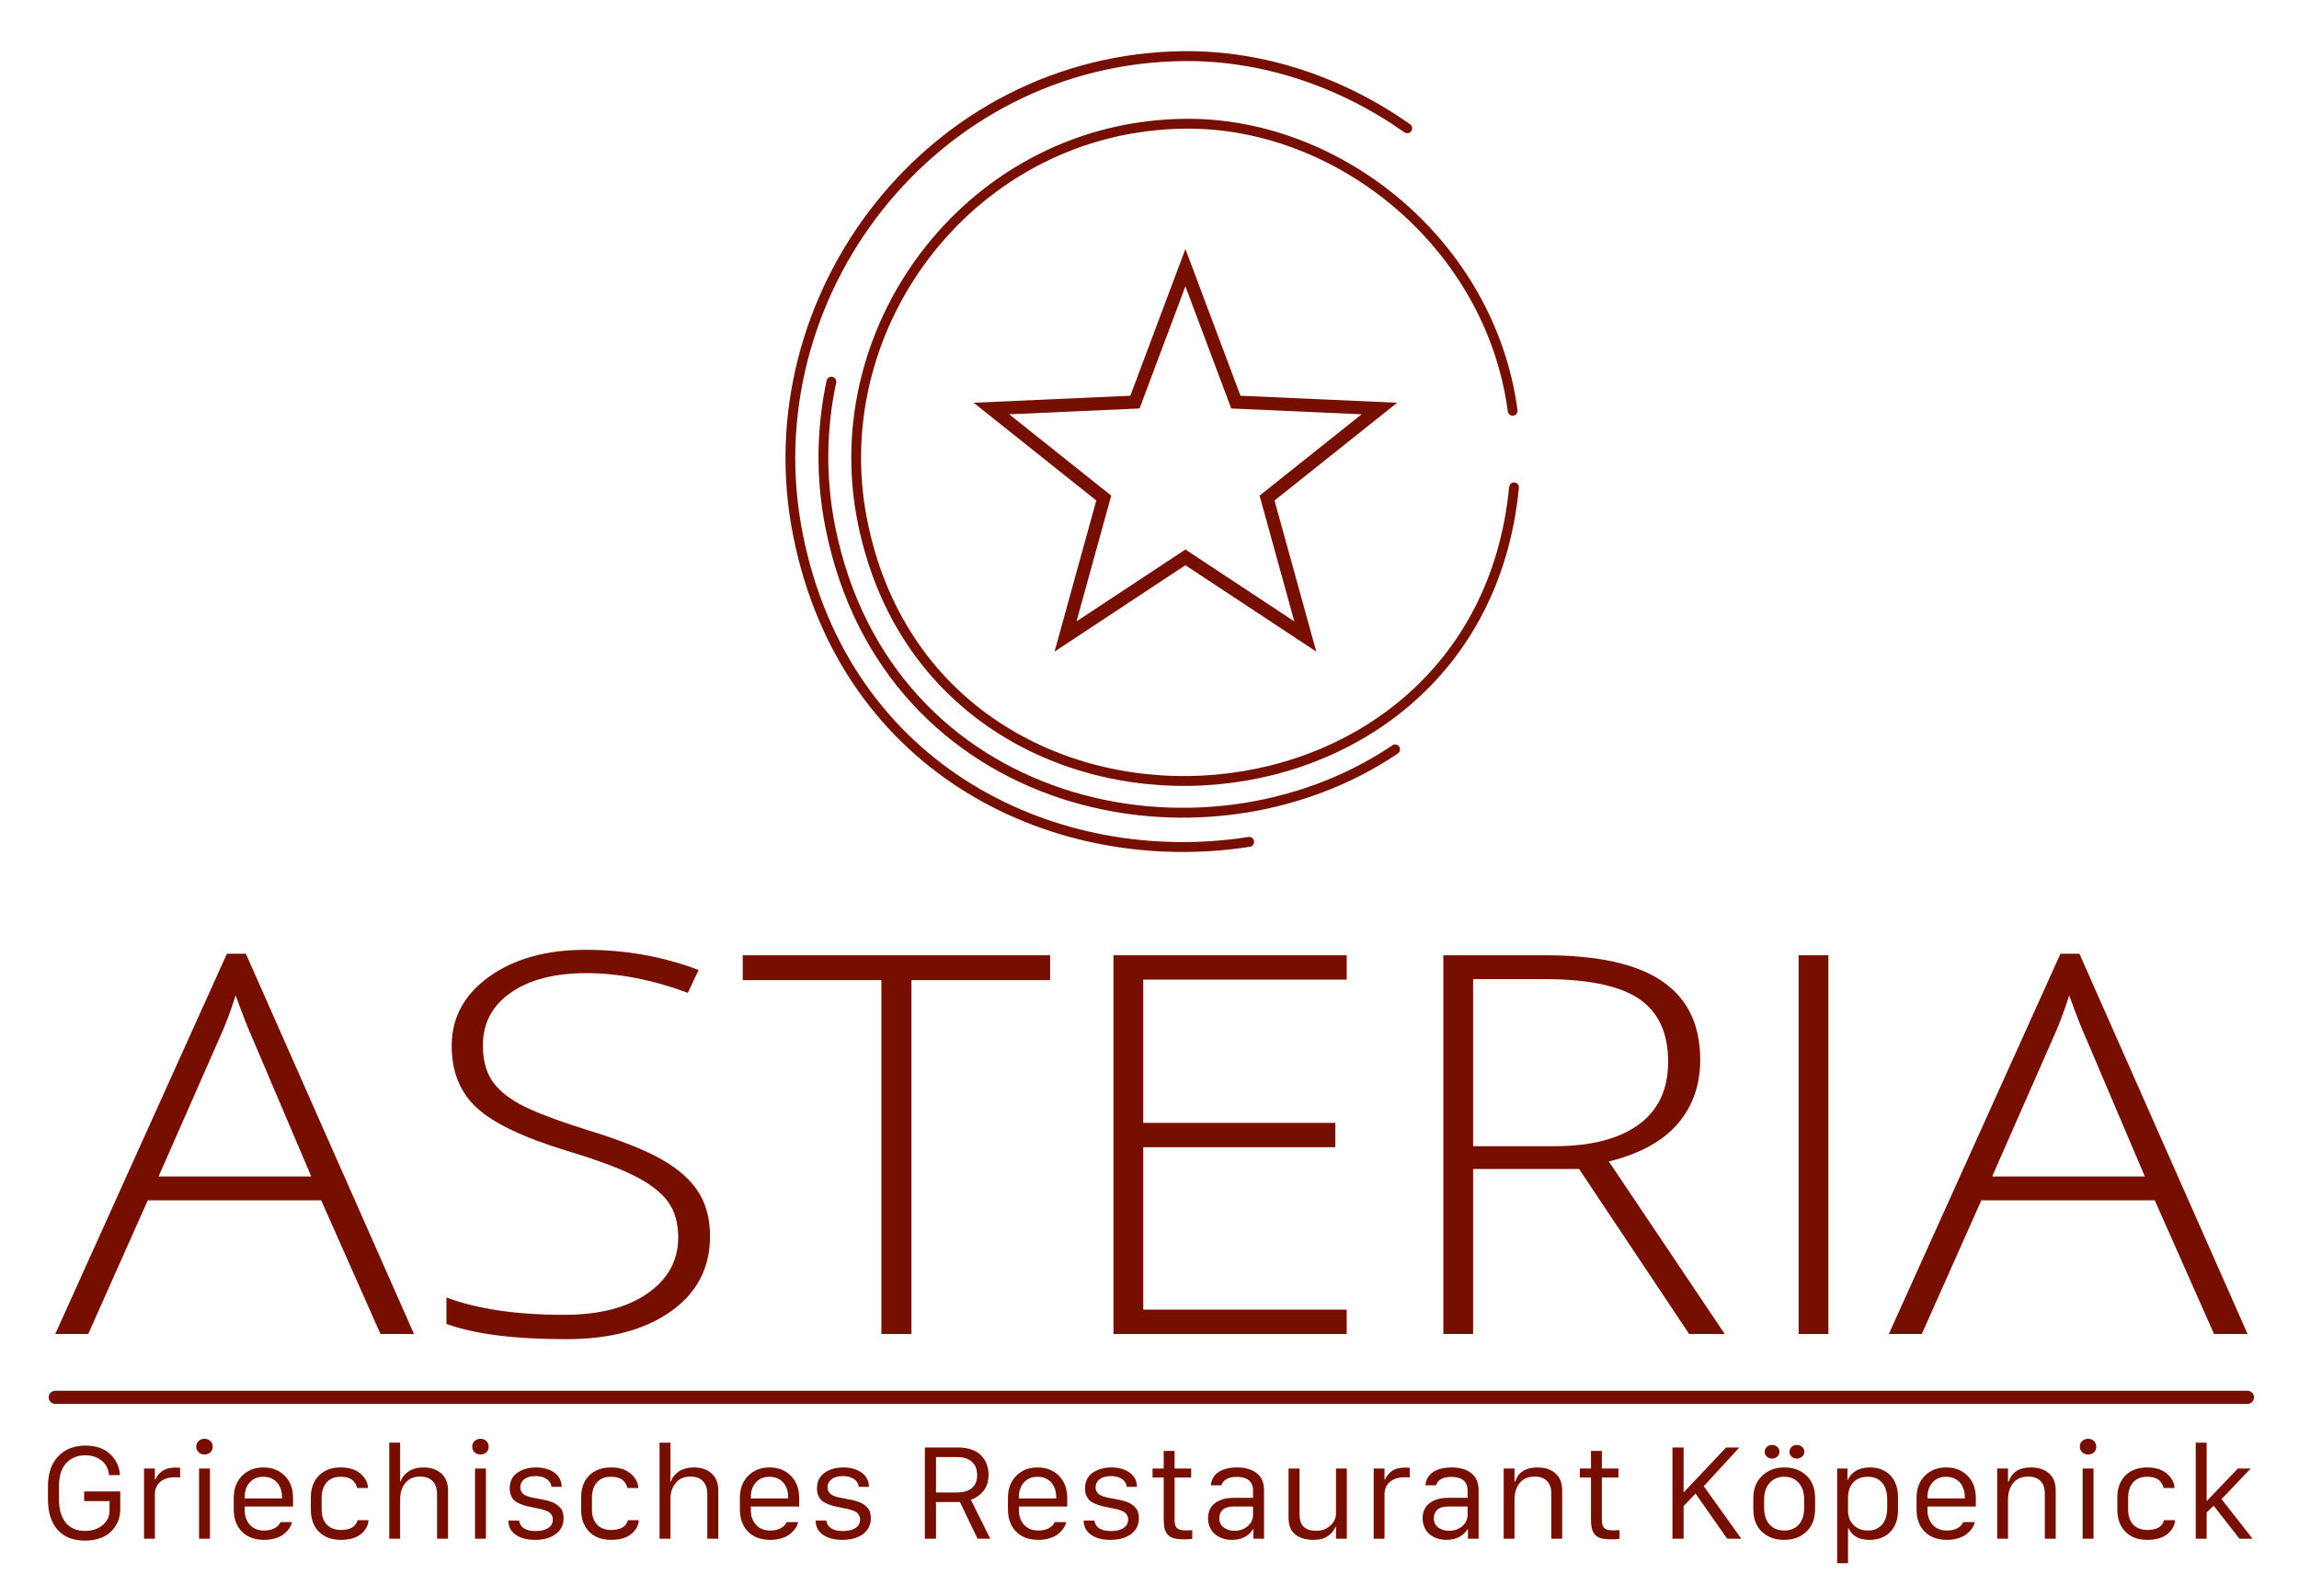<?xml version="1.0" encoding="UTF-8" standalone="no"?>
<!DOCTYPE svg PUBLIC "-//W3C//DTD SVG 1.1//EN" "http://www.w3.org/Graphics/SVG/1.1/DTD/svg11.dtd">
<svg width="100%" height="100%" viewBox="0 0 350 243" version="1.1" xmlns="http://www.w3.org/2000/svg" xmlns:xlink="http://www.w3.org/1999/xlink" xml:space="preserve" xmlns:serif="http://www.serif.com/" style="fill-rule:evenodd;clip-rule:evenodd;stroke-linecap:round;stroke-linejoin:round;stroke-miterlimit:1.5;">
    <g id="innen" transform="matrix(0.988,0,0,0.994,2.35,0.669)">
        <path d="M230.917,73.99C225.377,131.054 141.8,134.942 130.532,79.265C124.389,48.912 147.732,18.547 180.328,18.282C204.045,18.089 227.297,36.786 230.707,62.266" style="fill:none;stroke:rgb(119,15,0);stroke-width:1.51px;"/>
    </g>
    <g transform="matrix(1,0,0,1.435,-1.778,-121.219)">
        <g transform="matrix(0.998,0,0,0.886,-2.972,50.946)">
            <path d="M53.756,181.608L27.304,181.608L18.22,197.618L13.188,197.618L39.372,152.07L42.267,152.07L67.917,197.618L62.796,197.618L53.756,181.608ZM28.952,178.754L52.242,178.754L43.38,162.402C42.638,161.12 41.747,159.341 40.708,157.065C39.907,159.051 39.031,160.851 38.081,162.464L28.952,178.754Z" style="fill:rgb(119,15,0);fill-rule:nonzero;"/>
            <path d="M113.072,185.921C113.072,189.706 111.075,192.706 107.082,194.919C103.089,197.132 97.783,198.239 91.162,198.239C83.206,198.239 77.105,197.629 72.86,196.408L72.86,193.243C77.551,194.629 83.533,195.322 90.806,195.322C96.15,195.322 100.388,194.469 103.52,192.763C106.652,191.056 108.218,188.817 108.218,186.045C108.218,184.328 107.698,182.906 106.659,181.779C105.62,180.651 103.928,179.622 101.583,178.692C99.237,177.761 95.794,176.757 91.251,175.682C84.601,174.089 80.007,172.367 77.469,170.516C74.931,168.664 73.662,166.198 73.662,163.116C73.662,159.723 75.569,156.957 79.384,154.816C83.199,152.675 88.104,151.604 94.101,151.604C100.217,151.604 105.962,152.411 111.335,154.025L109.687,156.755C104.284,155.183 99.119,154.397 94.19,154.397C89.381,154.397 85.551,155.173 82.701,156.724C79.851,158.275 78.426,160.385 78.426,163.054C78.426,164.729 78.864,166.105 79.74,167.18C80.616,168.256 82.048,169.223 84.037,170.081C86.026,170.94 89.44,171.969 94.279,173.169C99.356,174.389 103.171,175.573 105.724,176.721C108.277,177.869 110.14,179.172 111.313,180.631C112.485,182.089 113.072,183.852 113.072,185.921Z" style="fill:rgb(119,15,0);fill-rule:nonzero;"/>
            <path d="M143.798,197.618L139.212,197.618L139.212,155.235L118.059,155.235L118.059,152.256L164.951,152.256L164.951,155.235L143.798,155.235L143.798,197.618Z" style="fill:rgb(119,15,0);fill-rule:nonzero;"/>
            <path d="M210.194,197.618L174.614,197.618L174.614,152.256L210.194,152.256L210.194,155.173L179.156,155.173L179.156,172.331L208.458,172.331L208.458,175.247L179.156,175.247L179.156,194.702L210.194,194.702L210.194,197.618Z" style="fill:rgb(119,15,0);fill-rule:nonzero;"/>
            <path d="M229.476,177.854L229.476,197.618L224.934,197.618L224.934,152.256L240.431,152.256C248.506,152.256 254.473,153.295 258.333,155.374C262.192,157.453 264.122,160.582 264.122,164.76C264.122,167.801 262.971,170.366 260.67,172.455C258.37,174.544 254.874,176.044 250.183,176.954L267.862,197.618L262.429,197.618L245.641,177.854L229.476,177.854ZM229.476,175.123L241.901,175.123C247.393,175.123 251.653,174.27 254.681,172.564C257.709,170.857 259.223,168.339 259.223,165.008C259.223,161.554 257.739,159.041 254.77,157.469C251.801,155.897 246.962,155.11 240.253,155.11L229.476,155.11L229.476,175.123Z" style="fill:rgb(119,15,0);fill-rule:nonzero;"/>
            <rect x="279.129" y="152.256" width="4.542" height="45.362" style="fill:rgb(119,15,0);fill-rule:nonzero;"/>
            <path d="M333.457,181.608L307.005,181.608L297.921,197.618L292.889,197.618L319.073,152.07L321.968,152.07L347.618,197.618L342.497,197.618L333.457,181.608ZM308.653,178.754L331.943,178.754L323.081,162.402C322.339,161.12 321.448,159.341 320.409,157.065C319.608,159.051 318.732,160.851 317.782,162.464L308.653,178.754Z" style="fill:rgb(119,15,0);fill-rule:nonzero;"/>
        </g>
        <g transform="matrix(1,0,0,0.697,1.778,84.461)">
            <path d="M8.41,212.763L342.154,212.763" style="fill:none;stroke:rgb(119,15,0);stroke-width:2px;stroke-linecap:butt;stroke-linejoin:miter;"/>
        </g>
    </g>
    <g id="mitte" transform="matrix(1,0,0,1.01,0,-0.609)">
        <path d="M212.4,113.59C183.053,133.204 135.067,122.877 126.419,80.146C124.91,72.688 125.045,65.23 126.567,58.153" style="fill:none;stroke:rgb(119,15,0);stroke-width:1.49px;"/>
    </g>
    <g id="aussen" transform="matrix(1,0,0,1.012,0,-0.686)">
        <path d="M190.177,127.358C161.038,131.855 128.709,116.87 121.49,81.201C114.23,45.326 141.819,9.436 180.345,9.122C192.344,9.025 204.242,13.018 214.244,19.98" style="fill:none;stroke:rgb(119,15,0);stroke-width:1.49px;"/>
    </g>
    <g transform="matrix(1,0,0,1,-0.703,1.57)">
        <path d="M181.169,36.336L189.555,58.693L213.41,59.76L194.738,74.644L201.095,97.661L181.169,84.503L161.244,97.661L167.6,74.644L148.929,59.76L172.783,58.693L181.169,36.336ZM181.169,42.031L174.192,60.632L154.345,61.52L169.88,73.904L164.591,93.054L181.169,82.106L197.748,93.054L192.459,73.904L207.994,61.52L188.146,60.632L181.169,42.031Z" style="fill:rgb(119,15,0);"/>
    </g>
    <g transform="matrix(0.994,0,0,0.957,3.109,12.577)">
        <path d="M15.251,221.581L13.581,221.581C13.451,220.52 13.045,219.729 12.365,219.208C11.685,218.687 10.872,218.427 9.928,218.427C8.75,218.427 7.785,218.837 7.033,219.657C6.281,220.478 5.905,221.721 5.905,223.388L5.905,225.419C5.905,227.014 6.247,228.253 6.93,229.135C7.614,230.017 8.6,230.458 9.889,230.458C10.97,230.458 11.867,230.154 12.58,229.545C13.293,228.936 13.649,228.15 13.649,227.187L13.649,225.722L9.762,225.722L9.762,224.179L15.29,224.179L15.29,227.187C15.29,227.577 15.236,227.979 15.129,228.393C15.021,228.806 14.836,229.234 14.572,229.677C14.308,230.12 13.976,230.51 13.576,230.849C13.176,231.187 12.66,231.464 12.028,231.679C11.397,231.894 10.69,232.001 9.909,232.001C8.053,232.001 6.641,231.422 5.671,230.263C4.701,229.104 4.216,227.489 4.216,225.419L4.216,223.388C4.216,221.337 4.736,219.74 5.778,218.598C6.82,217.455 8.216,216.884 9.968,216.884C11.55,216.884 12.803,217.33 13.727,218.222C14.652,219.114 15.16,220.233 15.251,221.581Z" style="fill:rgb(119,15,0);fill-rule:nonzero;"/>
        <path d="M18.932,231.698L18.932,220.536L20.593,220.536L20.593,222.265L20.68,222.265C20.869,221.763 21.211,221.324 21.706,220.946C22.201,220.569 22.9,220.38 23.805,220.38C23.942,220.38 24.16,220.393 24.46,220.419L24.46,221.962C24.297,221.936 24.01,221.923 23.6,221.923C22.949,221.923 22.394,222.048 21.935,222.299C21.476,222.55 21.138,222.875 20.92,223.275C20.702,223.676 20.593,224.133 20.593,224.648L20.593,231.698L18.932,231.698Z" style="fill:rgb(119,15,0);fill-rule:nonzero;"/>
        <path d="M27.36,231.698L27.36,220.536L29.03,220.536L29.03,231.698L27.36,231.698ZM26.93,217.06C26.93,216.695 27.052,216.394 27.297,216.156C27.541,215.919 27.839,215.8 28.19,215.8C28.555,215.8 28.856,215.919 29.093,216.156C29.331,216.394 29.45,216.695 29.45,217.06C29.45,217.307 29.396,217.525 29.289,217.714C29.181,217.903 29.03,218.048 28.835,218.149C28.639,218.249 28.425,218.3 28.19,218.3C27.839,218.3 27.541,218.183 27.297,217.948C27.052,217.714 26.93,217.418 26.93,217.06Z" style="fill:rgb(119,15,0);fill-rule:nonzero;"/>
        <path d="M37.341,231.884C35.882,231.884 34.74,231.446 33.913,230.57C33.086,229.695 32.673,228.511 32.673,227.021L32.673,225.214C32.673,223.749 33.096,222.574 33.942,221.689C34.788,220.803 35.879,220.36 37.214,220.36C38.548,220.36 39.639,220.803 40.485,221.689C41.331,222.574 41.755,223.749 41.755,225.214L41.755,226.581L34.352,226.581L34.352,227.148C34.352,228.092 34.614,228.87 35.138,229.482C35.662,230.093 36.397,230.399 37.341,230.399C37.992,230.399 38.537,230.268 38.976,230.004C39.416,229.74 39.697,229.423 39.821,229.052L41.589,229.052C41.537,229.364 41.413,229.677 41.218,229.989C41.022,230.302 40.759,230.605 40.426,230.898C40.094,231.19 39.66,231.428 39.123,231.61C38.586,231.793 37.992,231.884 37.341,231.884ZM34.352,225.292L40.065,225.292L40.065,225.097C40.065,224.446 39.946,223.873 39.709,223.378C39.471,222.883 39.136,222.504 38.703,222.24C38.27,221.977 37.77,221.845 37.204,221.845C36.351,221.845 35.662,222.139 35.138,222.729C34.614,223.318 34.352,224.107 34.352,225.097L34.352,225.292Z" style="fill:rgb(119,15,0);fill-rule:nonzero;"/>
        <path d="M44.479,227.089L44.479,225.136C44.479,223.684 44.888,222.525 45.705,221.659C46.522,220.793 47.637,220.36 49.05,220.36C50.339,220.36 51.351,220.692 52.087,221.357C52.822,222.021 53.206,222.779 53.239,223.632L51.569,223.632C51.53,223.443 51.467,223.259 51.379,223.08C51.291,222.901 51.159,222.711 50.983,222.509C50.807,222.307 50.553,222.146 50.221,222.025C49.889,221.905 49.505,221.845 49.069,221.845C48.119,221.845 47.393,222.146 46.891,222.748C46.39,223.35 46.139,224.166 46.139,225.194L46.139,227.108C46.139,227.76 46.255,228.328 46.486,228.813C46.717,229.298 47.056,229.669 47.502,229.926C47.948,230.183 48.47,230.312 49.069,230.312C50.521,230.312 51.38,229.791 51.647,228.749L53.317,228.749C53.278,229.589 52.896,230.321 52.17,230.946C51.444,231.571 50.404,231.884 49.05,231.884C47.637,231.884 46.522,231.449 45.705,230.58C44.888,229.711 44.479,228.547 44.479,227.089Z" style="fill:rgb(119,15,0);fill-rule:nonzero;"/>
        <path d="M56.491,231.698L56.491,216.415L58.161,216.415L58.161,222.597L58.239,222.597C58.291,222.421 58.364,222.244 58.459,222.065C58.553,221.885 58.696,221.692 58.888,221.483C59.08,221.275 59.299,221.09 59.543,220.927C59.787,220.764 60.101,220.629 60.485,220.522C60.869,220.414 61.286,220.36 61.735,220.36C62.861,220.36 63.77,220.678 64.46,221.313C65.15,221.947 65.495,222.86 65.495,224.052L65.495,231.698L63.805,231.698L63.805,224.589C63.805,223.704 63.579,223.02 63.127,222.538C62.674,222.056 62.041,221.815 61.227,221.815C60.251,221.815 59.496,222.156 58.962,222.836C58.428,223.516 58.161,224.384 58.161,225.439L58.161,231.698L56.491,231.698Z" style="fill:rgb(119,15,0);fill-rule:nonzero;"/>
        <path d="M69.626,231.698L69.626,220.536L71.296,220.536L71.296,231.698L69.626,231.698ZM69.196,217.06C69.196,216.695 69.318,216.394 69.562,216.156C69.806,215.919 70.104,215.8 70.456,215.8C70.82,215.8 71.121,215.919 71.359,216.156C71.597,216.394 71.716,216.695 71.716,217.06C71.716,217.307 71.662,217.525 71.554,217.714C71.447,217.903 71.296,218.048 71.1,218.149C70.905,218.249 70.69,218.3 70.456,218.3C70.104,218.3 69.806,218.183 69.562,217.948C69.318,217.714 69.196,217.418 69.196,217.06Z" style="fill:rgb(119,15,0);fill-rule:nonzero;"/>
        <path d="M74.938,223.71C74.938,222.61 75.327,221.776 76.105,221.21C76.883,220.644 77.848,220.36 79.001,220.36C79.58,220.36 80.114,220.439 80.602,220.595C81.091,220.751 81.504,220.964 81.843,221.234C82.181,221.505 82.441,221.829 82.624,222.206C82.806,222.584 82.897,222.997 82.897,223.446L81.335,223.446C81.309,223.16 81.211,222.891 81.042,222.641C80.872,222.39 80.602,222.177 80.231,222.001C79.86,221.825 79.424,221.737 78.923,221.737C78.46,221.737 78.053,221.806 77.702,221.942C77.35,222.079 77.072,222.286 76.867,222.563C76.662,222.839 76.559,223.16 76.559,223.524C76.559,223.785 76.613,224.01 76.72,224.198C76.828,224.387 76.95,224.535 77.087,224.643C77.223,224.75 77.424,224.853 77.687,224.95C77.951,225.048 78.167,225.113 78.337,225.146C78.506,225.178 78.753,225.227 79.079,225.292C79.105,225.292 79.129,225.295 79.152,225.302C79.175,225.308 79.199,225.312 79.225,225.312C79.251,225.312 79.277,225.321 79.303,225.341C79.694,225.406 80.033,225.473 80.319,225.541C80.606,225.609 80.908,225.697 81.227,225.805C81.546,225.912 81.813,226.041 82.028,226.19C82.243,226.34 82.446,226.519 82.638,226.728C82.83,226.936 82.97,227.183 83.058,227.47C83.146,227.756 83.19,228.075 83.19,228.427C83.19,229.508 82.79,230.354 81.989,230.966C81.188,231.578 80.13,231.884 78.815,231.884C77.598,231.884 76.613,231.615 75.861,231.078C75.109,230.541 74.733,229.784 74.733,228.808L76.374,228.808C76.537,229.921 77.376,230.478 78.893,230.478C79.492,230.478 79.995,230.393 80.402,230.224C80.809,230.054 81.1,229.838 81.276,229.574C81.452,229.311 81.54,228.996 81.54,228.632C81.54,228.385 81.489,228.166 81.388,227.978C81.287,227.789 81.165,227.637 81.022,227.524C80.879,227.41 80.666,227.301 80.383,227.196C80.099,227.092 79.852,227.017 79.64,226.972C79.429,226.926 79.128,226.861 78.737,226.776C78.223,226.672 77.816,226.583 77.516,226.508C77.217,226.433 76.878,226.314 76.501,226.151C76.123,225.989 75.835,225.808 75.636,225.609C75.438,225.411 75.272,225.154 75.138,224.838C75.005,224.522 74.938,224.146 74.938,223.71Z" style="fill:rgb(119,15,0);fill-rule:nonzero;"/>
        <path d="M85.876,227.089L85.876,225.136C85.876,223.684 86.284,222.525 87.101,221.659C87.918,220.793 89.033,220.36 90.446,220.36C91.735,220.36 92.747,220.692 93.483,221.357C94.219,222.021 94.603,222.779 94.635,223.632L92.966,223.632C92.926,223.443 92.863,223.259 92.775,223.08C92.687,222.901 92.555,222.711 92.38,222.509C92.204,222.307 91.95,222.146 91.618,222.025C91.286,221.905 90.902,221.845 90.466,221.845C89.515,221.845 88.789,222.146 88.288,222.748C87.787,223.35 87.536,224.166 87.536,225.194L87.536,227.108C87.536,227.76 87.651,228.328 87.883,228.813C88.114,229.298 88.452,229.669 88.898,229.926C89.344,230.183 89.867,230.312 90.466,230.312C91.917,230.312 92.777,229.791 93.044,228.749L94.714,228.749C94.675,229.589 94.292,230.321 93.566,230.946C92.84,231.571 91.8,231.884 90.446,231.884C89.033,231.884 87.918,231.449 87.101,230.58C86.284,229.711 85.876,228.547 85.876,227.089Z" style="fill:rgb(119,15,0);fill-rule:nonzero;"/>
        <path d="M97.887,231.698L97.887,216.415L99.557,216.415L99.557,222.597L99.635,222.597C99.688,222.421 99.761,222.244 99.855,222.065C99.95,221.885 100.093,221.692 100.285,221.483C100.477,221.275 100.695,221.09 100.939,220.927C101.183,220.764 101.497,220.629 101.882,220.522C102.266,220.414 102.682,220.36 103.132,220.36C104.258,220.36 105.166,220.678 105.856,221.313C106.546,221.947 106.891,222.86 106.891,224.052L106.891,231.698L105.202,231.698L105.202,224.589C105.202,223.704 104.976,223.02 104.523,222.538C104.071,222.056 103.438,221.815 102.624,221.815C101.647,221.815 100.892,222.156 100.358,222.836C99.824,223.516 99.557,224.384 99.557,225.439L99.557,231.698L97.887,231.698Z" style="fill:rgb(119,15,0);fill-rule:nonzero;"/>
        <path d="M114.86,231.884C113.402,231.884 112.259,231.446 111.432,230.57C110.606,229.695 110.192,228.511 110.192,227.021L110.192,225.214C110.192,223.749 110.615,222.574 111.462,221.689C112.308,220.803 113.398,220.36 114.733,220.36C116.068,220.36 117.158,220.803 118.005,221.689C118.851,222.574 119.274,223.749 119.274,225.214L119.274,226.581L111.872,226.581L111.872,227.148C111.872,228.092 112.134,228.87 112.658,229.482C113.182,230.093 113.916,230.399 114.86,230.399C115.511,230.399 116.056,230.268 116.496,230.004C116.935,229.74 117.217,229.423 117.341,229.052L119.108,229.052C119.056,229.364 118.932,229.677 118.737,229.989C118.542,230.302 118.278,230.605 117.946,230.898C117.614,231.19 117.179,231.428 116.642,231.61C116.105,231.793 115.511,231.884 114.86,231.884ZM111.872,225.292L117.585,225.292L117.585,225.097C117.585,224.446 117.466,223.873 117.228,223.378C116.991,222.883 116.655,222.504 116.222,222.24C115.789,221.977 115.29,221.845 114.723,221.845C113.871,221.845 113.182,222.139 112.658,222.729C112.134,223.318 111.872,224.107 111.872,225.097L111.872,225.292Z" style="fill:rgb(119,15,0);fill-rule:nonzero;"/>
        <path d="M121.999,223.71C121.999,222.61 122.388,221.776 123.166,221.21C123.944,220.644 124.909,220.36 126.061,220.36C126.641,220.36 127.175,220.439 127.663,220.595C128.151,220.751 128.565,220.964 128.903,221.234C129.242,221.505 129.502,221.829 129.684,222.206C129.867,222.584 129.958,222.997 129.958,223.446L128.395,223.446C128.369,223.16 128.272,222.891 128.102,222.641C127.933,222.39 127.663,222.177 127.292,222.001C126.921,221.825 126.484,221.737 125.983,221.737C125.521,221.737 125.114,221.806 124.762,221.942C124.411,222.079 124.133,222.286 123.927,222.563C123.722,222.839 123.62,223.16 123.62,223.524C123.62,223.785 123.674,224.01 123.781,224.198C123.888,224.387 124.01,224.535 124.147,224.643C124.284,224.75 124.484,224.853 124.748,224.95C125.011,225.048 125.228,225.113 125.397,225.146C125.566,225.178 125.814,225.227 126.139,225.292C126.165,225.292 126.19,225.295 126.213,225.302C126.235,225.308 126.26,225.312 126.286,225.312C126.312,225.312 126.338,225.321 126.364,225.341C126.755,225.406 127.093,225.473 127.38,225.541C127.666,225.609 127.969,225.697 128.288,225.805C128.607,225.912 128.874,226.041 129.089,226.19C129.303,226.34 129.507,226.519 129.699,226.728C129.891,226.936 130.031,227.183 130.119,227.47C130.207,227.756 130.251,228.075 130.251,228.427C130.251,229.508 129.85,230.354 129.05,230.966C128.249,231.578 127.191,231.884 125.876,231.884C124.658,231.884 123.674,231.615 122.922,231.078C122.17,230.541 121.794,229.784 121.794,228.808L123.434,228.808C123.597,229.921 124.437,230.478 125.954,230.478C126.553,230.478 127.056,230.393 127.463,230.224C127.87,230.054 128.161,229.838 128.337,229.574C128.512,229.311 128.6,228.996 128.6,228.632C128.6,228.385 128.55,228.166 128.449,227.978C128.348,227.789 128.226,227.637 128.083,227.524C127.94,227.41 127.726,227.301 127.443,227.196C127.16,227.092 126.912,227.017 126.701,226.972C126.489,226.926 126.188,226.861 125.798,226.776C125.283,226.672 124.876,226.583 124.577,226.508C124.277,226.433 123.939,226.314 123.561,226.151C123.184,225.989 122.896,225.808 122.697,225.609C122.498,225.411 122.332,225.154 122.199,224.838C122.065,224.522 121.999,224.146 121.999,223.71Z" style="fill:rgb(119,15,0);fill-rule:nonzero;"/>
        <path d="M143.688,217.187C144.456,217.187 145.143,217.305 145.749,217.543C146.354,217.781 146.836,218.1 147.194,218.5C147.552,218.9 147.822,219.351 148.005,219.853C148.187,220.354 148.278,220.894 148.278,221.474C148.278,222.561 148.018,223.437 147.497,224.101C146.976,224.765 146.335,225.237 145.573,225.517L148.542,231.698L146.589,231.698L143.893,225.868L140.231,225.868L140.231,231.698L138.522,231.698L138.522,217.187L143.688,217.187ZM140.231,224.345L143.405,224.345C144.434,224.345 145.212,224.107 145.739,223.632C146.266,223.157 146.53,222.48 146.53,221.601C146.53,220.663 146.26,219.947 145.719,219.452C145.179,218.957 144.434,218.71 143.483,218.71L140.231,218.71L140.231,224.345Z" style="fill:rgb(119,15,0);fill-rule:nonzero;"/>
        <path d="M155.915,231.884C154.456,231.884 153.314,231.446 152.487,230.57C151.66,229.695 151.247,228.511 151.247,227.021L151.247,225.214C151.247,223.749 151.67,222.574 152.516,221.689C153.363,220.803 154.453,220.36 155.788,220.36C157.122,220.36 158.213,220.803 159.059,221.689C159.906,222.574 160.329,223.749 160.329,225.214L160.329,226.581L152.926,226.581L152.926,227.148C152.926,228.092 153.189,228.87 153.713,229.482C154.237,230.093 154.971,230.399 155.915,230.399C156.566,230.399 157.111,230.268 157.551,230.004C157.99,229.74 158.272,229.423 158.395,229.052L160.163,229.052C160.111,229.364 159.987,229.677 159.792,229.989C159.596,230.302 159.333,230.605 159.001,230.898C158.669,231.19 158.234,231.428 157.697,231.61C157.16,231.793 156.566,231.884 155.915,231.884ZM152.926,225.292L158.639,225.292L158.639,225.097C158.639,224.446 158.521,223.873 158.283,223.378C158.045,222.883 157.71,222.504 157.277,222.24C156.844,221.977 156.344,221.845 155.778,221.845C154.925,221.845 154.237,222.139 153.713,222.729C153.189,223.318 152.926,224.107 152.926,225.097L152.926,225.292Z" style="fill:rgb(119,15,0);fill-rule:nonzero;"/>
        <path d="M163.053,223.71C163.053,222.61 163.442,221.776 164.22,221.21C164.998,220.644 165.964,220.36 167.116,220.36C167.695,220.36 168.229,220.439 168.718,220.595C169.206,220.751 169.619,220.964 169.958,221.234C170.296,221.505 170.557,221.829 170.739,222.206C170.921,222.584 171.012,222.997 171.012,223.446L169.45,223.446C169.424,223.16 169.326,222.891 169.157,222.641C168.988,222.39 168.718,222.177 168.346,222.001C167.975,221.825 167.539,221.737 167.038,221.737C166.576,221.737 166.169,221.806 165.817,221.942C165.466,222.079 165.187,222.286 164.982,222.563C164.777,222.839 164.675,223.16 164.675,223.524C164.675,223.785 164.728,224.01 164.836,224.198C164.943,224.387 165.065,224.535 165.202,224.643C165.339,224.75 165.539,224.853 165.802,224.95C166.066,225.048 166.283,225.113 166.452,225.146C166.621,225.178 166.869,225.227 167.194,225.292C167.22,225.292 167.245,225.295 167.267,225.302C167.29,225.308 167.315,225.312 167.341,225.312C167.367,225.312 167.393,225.321 167.419,225.341C167.809,225.406 168.148,225.473 168.434,225.541C168.721,225.609 169.023,225.697 169.343,225.805C169.662,225.912 169.928,226.041 170.143,226.19C170.358,226.34 170.562,226.519 170.754,226.728C170.946,226.936 171.086,227.183 171.174,227.47C171.261,227.756 171.305,228.075 171.305,228.427C171.305,229.508 170.905,230.354 170.104,230.966C169.303,231.578 168.246,231.884 166.93,231.884C165.713,231.884 164.728,231.615 163.976,231.078C163.224,230.541 162.848,229.784 162.848,228.808L164.489,228.808C164.652,229.921 165.492,230.478 167.009,230.478C167.607,230.478 168.11,230.393 168.517,230.224C168.924,230.054 169.216,229.838 169.391,229.574C169.567,229.311 169.655,228.996 169.655,228.632C169.655,228.385 169.605,228.166 169.504,227.978C169.403,227.789 169.281,227.637 169.137,227.524C168.994,227.41 168.781,227.301 168.498,227.196C168.215,227.092 167.967,227.017 167.756,226.972C167.544,226.926 167.243,226.861 166.852,226.776C166.338,226.672 165.931,226.583 165.632,226.508C165.332,226.433 164.994,226.314 164.616,226.151C164.238,225.989 163.95,225.808 163.752,225.609C163.553,225.411 163.387,225.154 163.254,224.838C163.12,224.522 163.053,224.146 163.053,223.71Z" style="fill:rgb(119,15,0);fill-rule:nonzero;"/>
        <path d="M175.104,220.536L175.104,217.733L176.774,217.733L176.774,220.536L179.313,220.536L179.313,221.962L176.774,221.962L176.774,228.671C176.774,229.133 176.831,229.486 176.945,229.731C177.059,229.975 177.245,230.144 177.502,230.238C177.759,230.333 178.132,230.38 178.62,230.38C178.919,230.38 179.206,230.367 179.479,230.341L179.479,231.718C179.219,231.77 178.789,231.796 178.19,231.796C177.546,231.796 177.02,231.736 176.613,231.615C176.206,231.495 175.894,231.293 175.676,231.01C175.457,230.727 175.308,230.398 175.226,230.024C175.145,229.649 175.104,229.172 175.104,228.593L175.104,221.962L173.395,221.962L173.395,220.536L175.104,220.536Z" style="fill:rgb(119,15,0);fill-rule:nonzero;"/>
        <path d="M185.534,231.884C185.007,231.884 184.515,231.799 184.059,231.63C183.604,231.461 183.219,231.23 182.907,230.937C182.594,230.644 182.347,230.284 182.165,229.857C181.982,229.431 181.891,228.961 181.891,228.446C181.891,227.795 182.038,227.229 182.331,226.747C182.624,226.265 183.068,225.886 183.664,225.609C184.259,225.333 184.971,225.194 185.798,225.194L188.786,225.194L188.786,224.052C188.786,223.31 188.569,222.76 188.136,222.401C187.704,222.043 187.093,221.864 186.305,221.864C185.016,221.864 184.229,222.31 183.942,223.202L182.321,223.202C182.412,222.265 182.814,221.557 183.527,221.078C184.24,220.6 185.192,220.36 186.384,220.36C187.588,220.36 188.571,220.658 189.333,221.254C190.094,221.85 190.475,222.776 190.475,224.032L190.475,231.698L188.844,231.698L188.844,230.194L188.786,230.194C188.083,231.321 186.999,231.884 185.534,231.884ZM185.954,230.439C186.755,230.439 187.427,230.194 187.97,229.706C188.514,229.218 188.786,228.609 188.786,227.88L188.786,226.581L185.837,226.581C185.075,226.581 184.515,226.75 184.157,227.089C183.799,227.427 183.62,227.873 183.62,228.427C183.62,229.078 183.848,229.576 184.303,229.921C184.759,230.266 185.309,230.439 185.954,230.439Z" style="fill:rgb(119,15,0);fill-rule:nonzero;"/>
        <path d="M203.151,220.536L203.151,231.698L201.491,231.698L201.491,229.853L201.384,229.853C201.195,230.393 200.819,230.867 200.256,231.274C199.692,231.68 198.965,231.884 198.073,231.884C196.882,231.884 195.942,231.599 195.256,231.029C194.569,230.46 194.225,229.566 194.225,228.349L194.225,220.536L195.915,220.536L195.915,227.919C195.915,229.599 196.761,230.439 198.454,230.439C199.313,230.439 200.034,230.167 200.617,229.623C201.2,229.079 201.491,228.437 201.491,227.694L201.491,220.536L203.151,220.536Z" style="fill:rgb(119,15,0);fill-rule:nonzero;"/>
        <path d="M207.262,231.698L207.262,220.536L208.923,220.536L208.923,222.265L209.01,222.265C209.199,221.763 209.541,221.324 210.036,220.946C210.531,220.569 211.231,220.38 212.135,220.38C212.272,220.38 212.49,220.393 212.79,220.419L212.79,221.962C212.627,221.936 212.341,221.923 211.93,221.923C211.279,221.923 210.724,222.048 210.265,222.299C209.806,222.55 209.468,222.875 209.25,223.275C209.032,223.676 208.923,224.133 208.923,224.648L208.923,231.698L207.262,231.698Z" style="fill:rgb(119,15,0);fill-rule:nonzero;"/>
        <path d="M218.395,231.884C217.868,231.884 217.376,231.799 216.921,231.63C216.465,231.461 216.081,231.23 215.768,230.937C215.456,230.644 215.208,230.284 215.026,229.857C214.844,229.431 214.753,228.961 214.753,228.446C214.753,227.795 214.899,227.229 215.192,226.747C215.485,226.265 215.929,225.886 216.525,225.609C217.121,225.333 217.832,225.194 218.659,225.194L221.647,225.194L221.647,224.052C221.647,223.31 221.431,222.76 220.998,222.401C220.565,222.043 219.954,221.864 219.167,221.864C217.878,221.864 217.09,222.31 216.803,223.202L215.182,223.202C215.273,222.265 215.676,221.557 216.388,221.078C217.101,220.6 218.053,220.36 219.245,220.36C220.449,220.36 221.432,220.658 222.194,221.254C222.956,221.85 223.337,222.776 223.337,224.032L223.337,231.698L221.706,231.698L221.706,230.194L221.647,230.194C220.944,231.321 219.86,231.884 218.395,231.884ZM218.815,230.439C219.616,230.439 220.288,230.194 220.832,229.706C221.375,229.218 221.647,228.609 221.647,227.88L221.647,226.581L218.698,226.581C217.936,226.581 217.376,226.75 217.018,227.089C216.66,227.427 216.481,227.873 216.481,228.427C216.481,229.078 216.709,229.576 217.165,229.921C217.621,230.266 218.171,230.439 218.815,230.439Z" style="fill:rgb(119,15,0);fill-rule:nonzero;"/>
        <path d="M227.175,231.698L227.175,220.536L228.835,220.536L228.835,222.597L228.942,222.597C229.417,221.106 230.547,220.36 232.331,220.36C233.496,220.36 234.422,220.675 235.109,221.303C235.796,221.931 236.139,222.841 236.139,224.032L236.139,231.698L234.469,231.698L234.469,224.56C234.469,223.668 234.25,222.987 233.81,222.519C233.371,222.05 232.751,221.815 231.95,221.815C230.934,221.815 230.161,222.156 229.631,222.836C229.1,223.516 228.835,224.384 228.835,225.439L228.835,231.698L227.175,231.698Z" style="fill:rgb(119,15,0);fill-rule:nonzero;"/>
        <path d="M240.544,220.536L240.544,217.733L242.214,217.733L242.214,220.536L244.753,220.536L244.753,221.962L242.214,221.962L242.214,228.671C242.214,229.133 242.271,229.486 242.384,229.731C242.498,229.975 242.684,230.144 242.941,230.238C243.198,230.333 243.571,230.38 244.059,230.38C244.359,230.38 244.645,230.367 244.919,230.341L244.919,231.718C244.658,231.77 244.229,231.796 243.63,231.796C242.985,231.796 242.459,231.736 242.052,231.615C241.646,231.495 241.333,231.293 241.115,231.01C240.897,230.727 240.747,230.398 240.666,230.024C240.584,229.649 240.544,229.172 240.544,228.593L240.544,221.962L238.835,221.962L238.835,220.536L240.544,220.536Z" style="fill:rgb(119,15,0);fill-rule:nonzero;"/>
        <path d="M263.268,217.187L257.819,223.349L263.571,231.698L261.403,231.698L256.559,224.521L254.733,226.513L254.733,231.698L253.024,231.698L253.024,217.187L254.733,217.187L254.733,224.276L254.792,224.276L261.237,217.187L263.268,217.187Z" style="fill:rgb(119,15,0);fill-rule:nonzero;"/>
        <path d="M270.143,220.36C271.537,220.36 272.673,220.793 273.551,221.659C274.43,222.525 274.87,223.717 274.87,225.233L274.87,227.001C274.87,228.518 274.427,229.711 273.542,230.58C272.656,231.449 271.523,231.884 270.143,231.884C268.731,231.884 267.588,231.453 266.716,230.59C265.843,229.727 265.407,228.531 265.407,227.001L265.407,225.233C265.407,223.769 265.853,222.59 266.745,221.698C267.637,220.806 268.77,220.36 270.143,220.36ZM267.067,225.419L267.067,226.815C267.067,227.551 267.189,228.186 267.433,228.72C267.677,229.254 268.031,229.667 268.493,229.96C268.955,230.253 269.505,230.399 270.143,230.399C271.1,230.399 271.847,230.077 272.384,229.433C272.922,228.788 273.19,227.916 273.19,226.815L273.19,225.419C273.19,224.332 272.915,223.464 272.365,222.816C271.815,222.169 271.076,221.845 270.148,221.845C269.22,221.845 268.475,222.172 267.912,222.826C267.349,223.481 267.067,224.345 267.067,225.419ZM267.155,217.88C267.155,217.567 267.262,217.305 267.477,217.094C267.692,216.882 267.956,216.776 268.268,216.776C268.594,216.776 268.866,216.882 269.084,217.094C269.302,217.305 269.411,217.567 269.411,217.88C269.411,218.179 269.299,218.433 269.074,218.642C268.849,218.85 268.581,218.954 268.268,218.954C267.956,218.954 267.692,218.85 267.477,218.642C267.262,218.433 267.155,218.179 267.155,217.88ZM270.954,217.88C270.954,217.567 271.061,217.305 271.276,217.094C271.491,216.882 271.748,216.776 272.048,216.776C272.373,216.776 272.651,216.882 272.883,217.094C273.114,217.305 273.229,217.567 273.229,217.88C273.229,218.179 273.114,218.433 272.883,218.642C272.651,218.85 272.373,218.954 272.048,218.954C271.748,218.954 271.491,218.85 271.276,218.642C271.061,218.433 270.954,218.179 270.954,217.88Z" style="fill:rgb(119,15,0);fill-rule:nonzero;"/>
        <path d="M283.21,231.884C281.608,231.884 280.537,231.272 279.997,230.048L279.919,230.048L279.919,235.605L278.249,235.605L278.249,220.536L279.831,220.536L279.831,222.304L279.919,222.304C280.121,221.75 280.513,221.288 281.095,220.917C281.678,220.546 282.409,220.36 283.288,220.36C284.59,220.36 285.63,220.787 286.408,221.64C287.186,222.493 287.575,223.645 287.575,225.097L287.575,227.148C287.575,228.612 287.179,229.768 286.388,230.614C285.597,231.461 284.538,231.884 283.21,231.884ZM282.985,230.399C283.877,230.399 284.588,230.09 285.119,229.472C285.649,228.853 285.915,227.942 285.915,226.737L285.915,225.497C285.915,224.306 285.649,223.399 285.119,222.777C284.588,222.156 283.856,221.845 282.922,221.845C281.987,221.845 281.253,222.146 280.719,222.748C280.186,223.35 279.919,224.166 279.919,225.194L279.919,227.265C279.919,228.176 280.199,228.927 280.759,229.516C281.318,230.105 282.061,230.399 282.985,230.399Z" style="fill:rgb(119,15,0);fill-rule:nonzero;"/>
        <path d="M295.075,231.884C293.617,231.884 292.474,231.446 291.647,230.57C290.82,229.695 290.407,228.511 290.407,227.021L290.407,225.214C290.407,223.749 290.83,222.574 291.676,221.689C292.523,220.803 293.613,220.36 294.948,220.36C296.283,220.36 297.373,220.803 298.219,221.689C299.066,222.574 299.489,223.749 299.489,225.214L299.489,226.581L292.087,226.581L292.087,227.148C292.087,228.092 292.349,228.87 292.873,229.482C293.397,230.093 294.131,230.399 295.075,230.399C295.726,230.399 296.271,230.268 296.711,230.004C297.15,229.74 297.432,229.423 297.555,229.052L299.323,229.052C299.271,229.364 299.147,229.677 298.952,229.989C298.757,230.302 298.493,230.605 298.161,230.898C297.829,231.19 297.394,231.428 296.857,231.61C296.32,231.793 295.726,231.884 295.075,231.884ZM292.087,225.292L297.8,225.292L297.8,225.097C297.8,224.446 297.681,223.873 297.443,223.378C297.205,222.883 296.87,222.504 296.437,222.24C296.004,221.977 295.505,221.845 294.938,221.845C294.085,221.845 293.397,222.139 292.873,222.729C292.349,223.318 292.087,224.107 292.087,225.097L292.087,225.292Z" style="fill:rgb(119,15,0);fill-rule:nonzero;"/>
        <path d="M302.76,231.698L302.76,220.536L304.421,220.536L304.421,222.597L304.528,222.597C305.003,221.106 306.133,220.36 307.917,220.36C309.082,220.36 310.008,220.675 310.695,221.303C311.382,221.931 311.725,222.841 311.725,224.032L311.725,231.698L310.055,231.698L310.055,224.56C310.055,223.668 309.836,222.987 309.396,222.519C308.957,222.05 308.337,221.815 307.536,221.815C306.52,221.815 305.747,222.156 305.217,222.836C304.686,223.516 304.421,224.384 304.421,225.439L304.421,231.698L302.76,231.698Z" style="fill:rgb(119,15,0);fill-rule:nonzero;"/>
        <path d="M315.846,231.698L315.846,220.536L317.516,220.536L317.516,231.698L315.846,231.698ZM315.417,217.06C315.417,216.695 315.539,216.394 315.783,216.156C316.027,215.919 316.325,215.8 316.676,215.8C317.041,215.8 317.342,215.919 317.58,216.156C317.817,216.394 317.936,216.695 317.936,217.06C317.936,217.307 317.883,217.525 317.775,217.714C317.668,217.903 317.516,218.048 317.321,218.149C317.126,218.249 316.911,218.3 316.676,218.3C316.325,218.3 316.027,218.183 315.783,217.948C315.539,217.714 315.417,217.418 315.417,217.06Z" style="fill:rgb(119,15,0);fill-rule:nonzero;"/>
        <path d="M321.159,227.089L321.159,225.136C321.159,223.684 321.567,222.525 322.384,221.659C323.202,220.793 324.316,220.36 325.729,220.36C327.018,220.36 328.031,220.692 328.766,221.357C329.502,222.021 329.886,222.779 329.919,223.632L328.249,223.632C328.21,223.443 328.146,223.259 328.058,223.08C327.97,222.901 327.839,222.711 327.663,222.509C327.487,222.307 327.233,222.146 326.901,222.025C326.569,221.905 326.185,221.845 325.749,221.845C324.798,221.845 324.072,222.146 323.571,222.748C323.07,223.35 322.819,224.166 322.819,225.194L322.819,227.108C322.819,227.76 322.935,228.328 323.166,228.813C323.397,229.298 323.735,229.669 324.181,229.926C324.627,230.183 325.15,230.312 325.749,230.312C327.201,230.312 328.06,229.791 328.327,228.749L329.997,228.749C329.958,229.589 329.575,230.321 328.849,230.946C328.123,231.571 327.083,231.884 325.729,231.884C324.316,231.884 323.202,231.449 322.384,230.58C321.567,229.711 321.159,228.547 321.159,227.089Z" style="fill:rgb(119,15,0);fill-rule:nonzero;"/>
        <path d="M334.841,227.528L334.841,231.698L333.171,231.698L333.171,216.415L334.841,216.415L334.841,225.663L334.899,225.663L339.616,220.536L341.589,220.536L337.116,225.399L341.872,231.698L339.86,231.698L335.915,226.454L334.841,227.528Z" style="fill:rgb(119,15,0);fill-rule:nonzero;"/>
    </g>
</svg>
